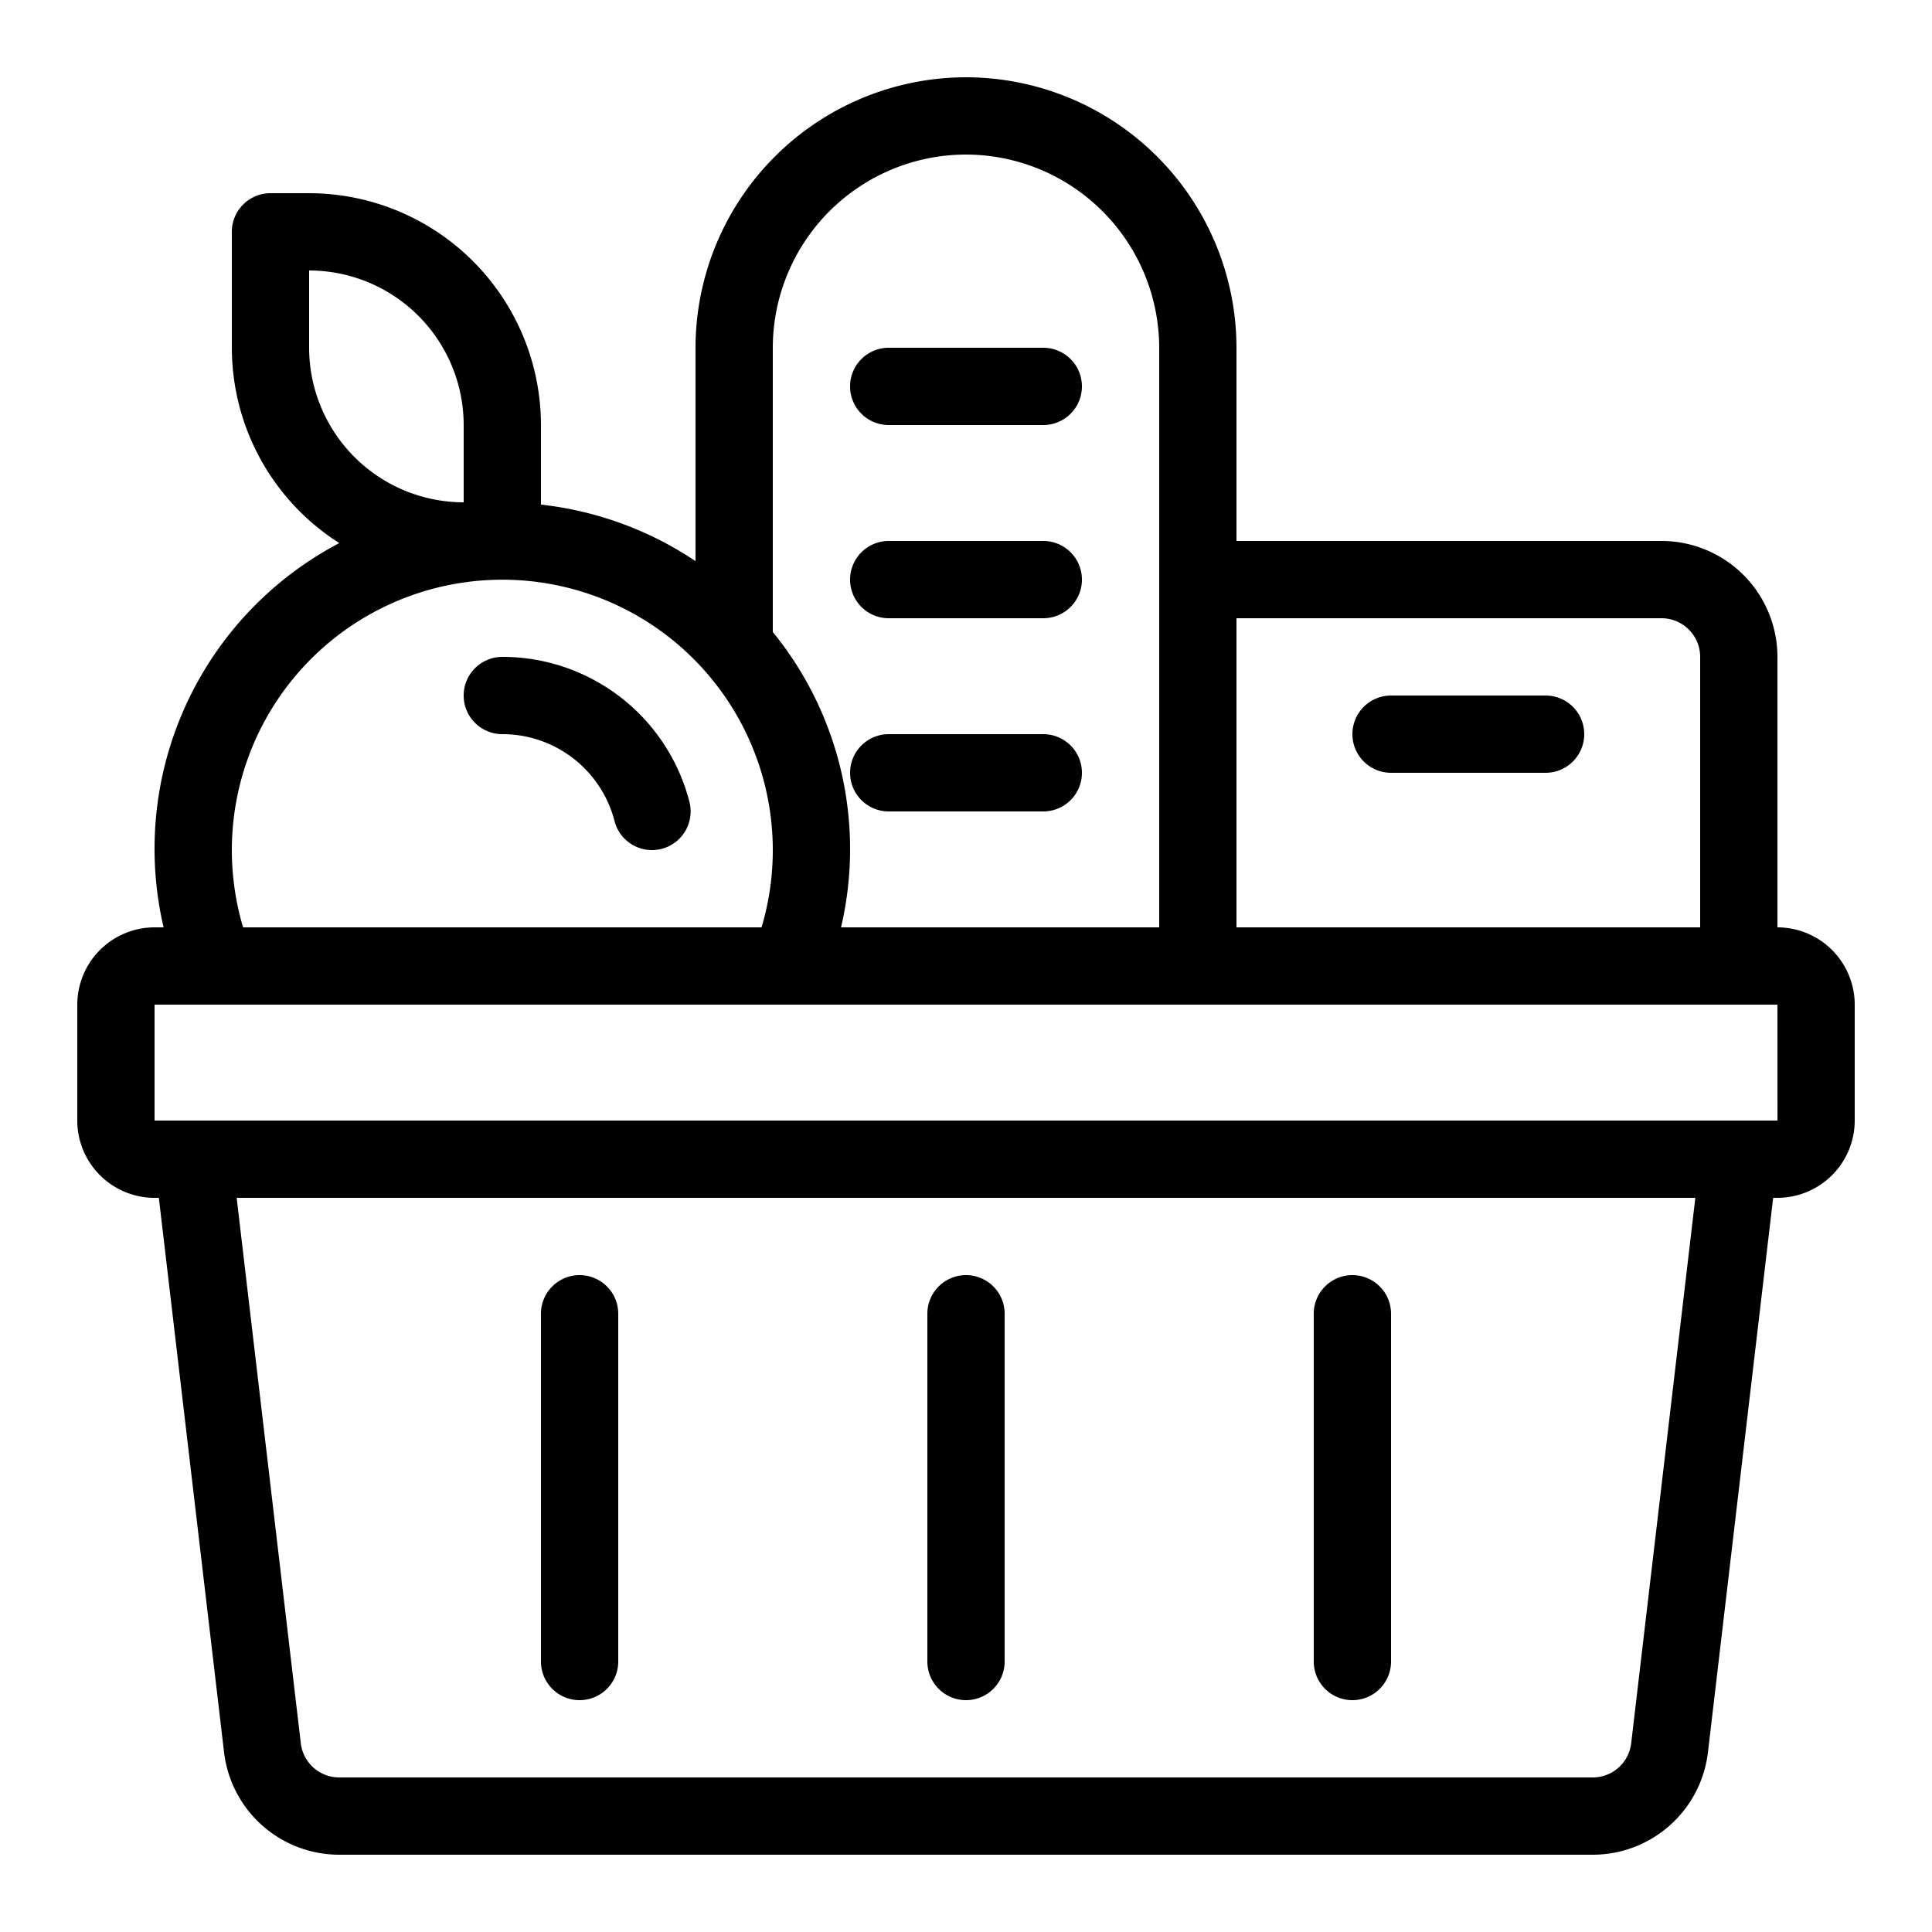 <?xml version="1.0" encoding="UTF-8"?>
<svg xmlns="http://www.w3.org/2000/svg" viewBox="0 0 50 50" width="512" height="512">
  <g id="Line">
    <path d="M46,24V17a3.003,3.003,0,0,0-3-3H32V9a7.008,7.008,0,0,0-7-7,7.008,7.008,0,0,0-7,7v5.522A8.942,8.942,0,0,0,14,13.059V11A6.007,6.007,0,0,0,8,5H7A1.0 1,0,0,0,6,6V9a5.995,5.995,0,0,0,2.781,5.055A8.937,8.937,0,0,0,4.234,24H4a2.002,2.002,0,0,0-2,2v3a2.002,2.002,0,0,0,2,2h.111L5.799,45.352A3.002,3.002,0,0,0,8.778,48H41.222a3.002,3.002,0,0,0,2.979-2.649L45.889,31H46a2.002,2.002,0,0,0,2-2V26A2.002,2.002,0,0,0,46,24Zm-3-8a1.001,1.001,0,0,1,1,1v7H32V16ZM25,4a5.009,5.009,0,0,1,5,5V24H21.766A8.889,8.889,0,0,0,20,16.356V9A5.006,5.006,0,0,1,25,4ZM8,7a4.004,4.004,0,0,1,4,4v2A4.004,4.004,0,0,1,8,9ZM6,22a7,7,0,1,1,13.709,2H6.291A7.037,7.037,0,0,1,6,22ZM42.215,45.116A1.001,1.001,0,0,1,41.222,46H8.778a1.001,1.001,0,0,1-.993-.883L6.125,31h37.75ZM4,29V26H46l.001,3ZM24,43V34a1,1,0,0,1,2,0v9a1,1,0,0,1-2,0ZM14,43V34a1,1,0,0,1,2,0v9a1,1,0,0,1-2,0Zm20,0V34a1,1,0,0,1,2,0v9a1,1,0,0,1-2,0ZM17.842,20.75a1,1,0,0,1-1.938.499A2.997,2.997,0,0,0,13,19a1,1,0,0,1,0-2A4.998,4.998,0,0,1,17.842,20.75ZM22,10a1.0 1,0,0,1,1-1h4a1,1,0,0,1,0,2H23A1.0 1,0,0,1,22,10Zm0,5a1.0 1,0,0,1,1-1h4a1,1,0,0,1,0,2H23A1.0 1,0,0,1,22,15Zm0,5a1.0 1,0,0,1,1-1h4a1,1,0,0,1,0,2H23A1.0 1,0,0,1,22,20Zm13-1a1.0 1,0,0,1,1-1h4a1,1,0,0,1,0,2H36A1.0 1,0,0,1,35,19Z"></path>
  </g>
</svg>
